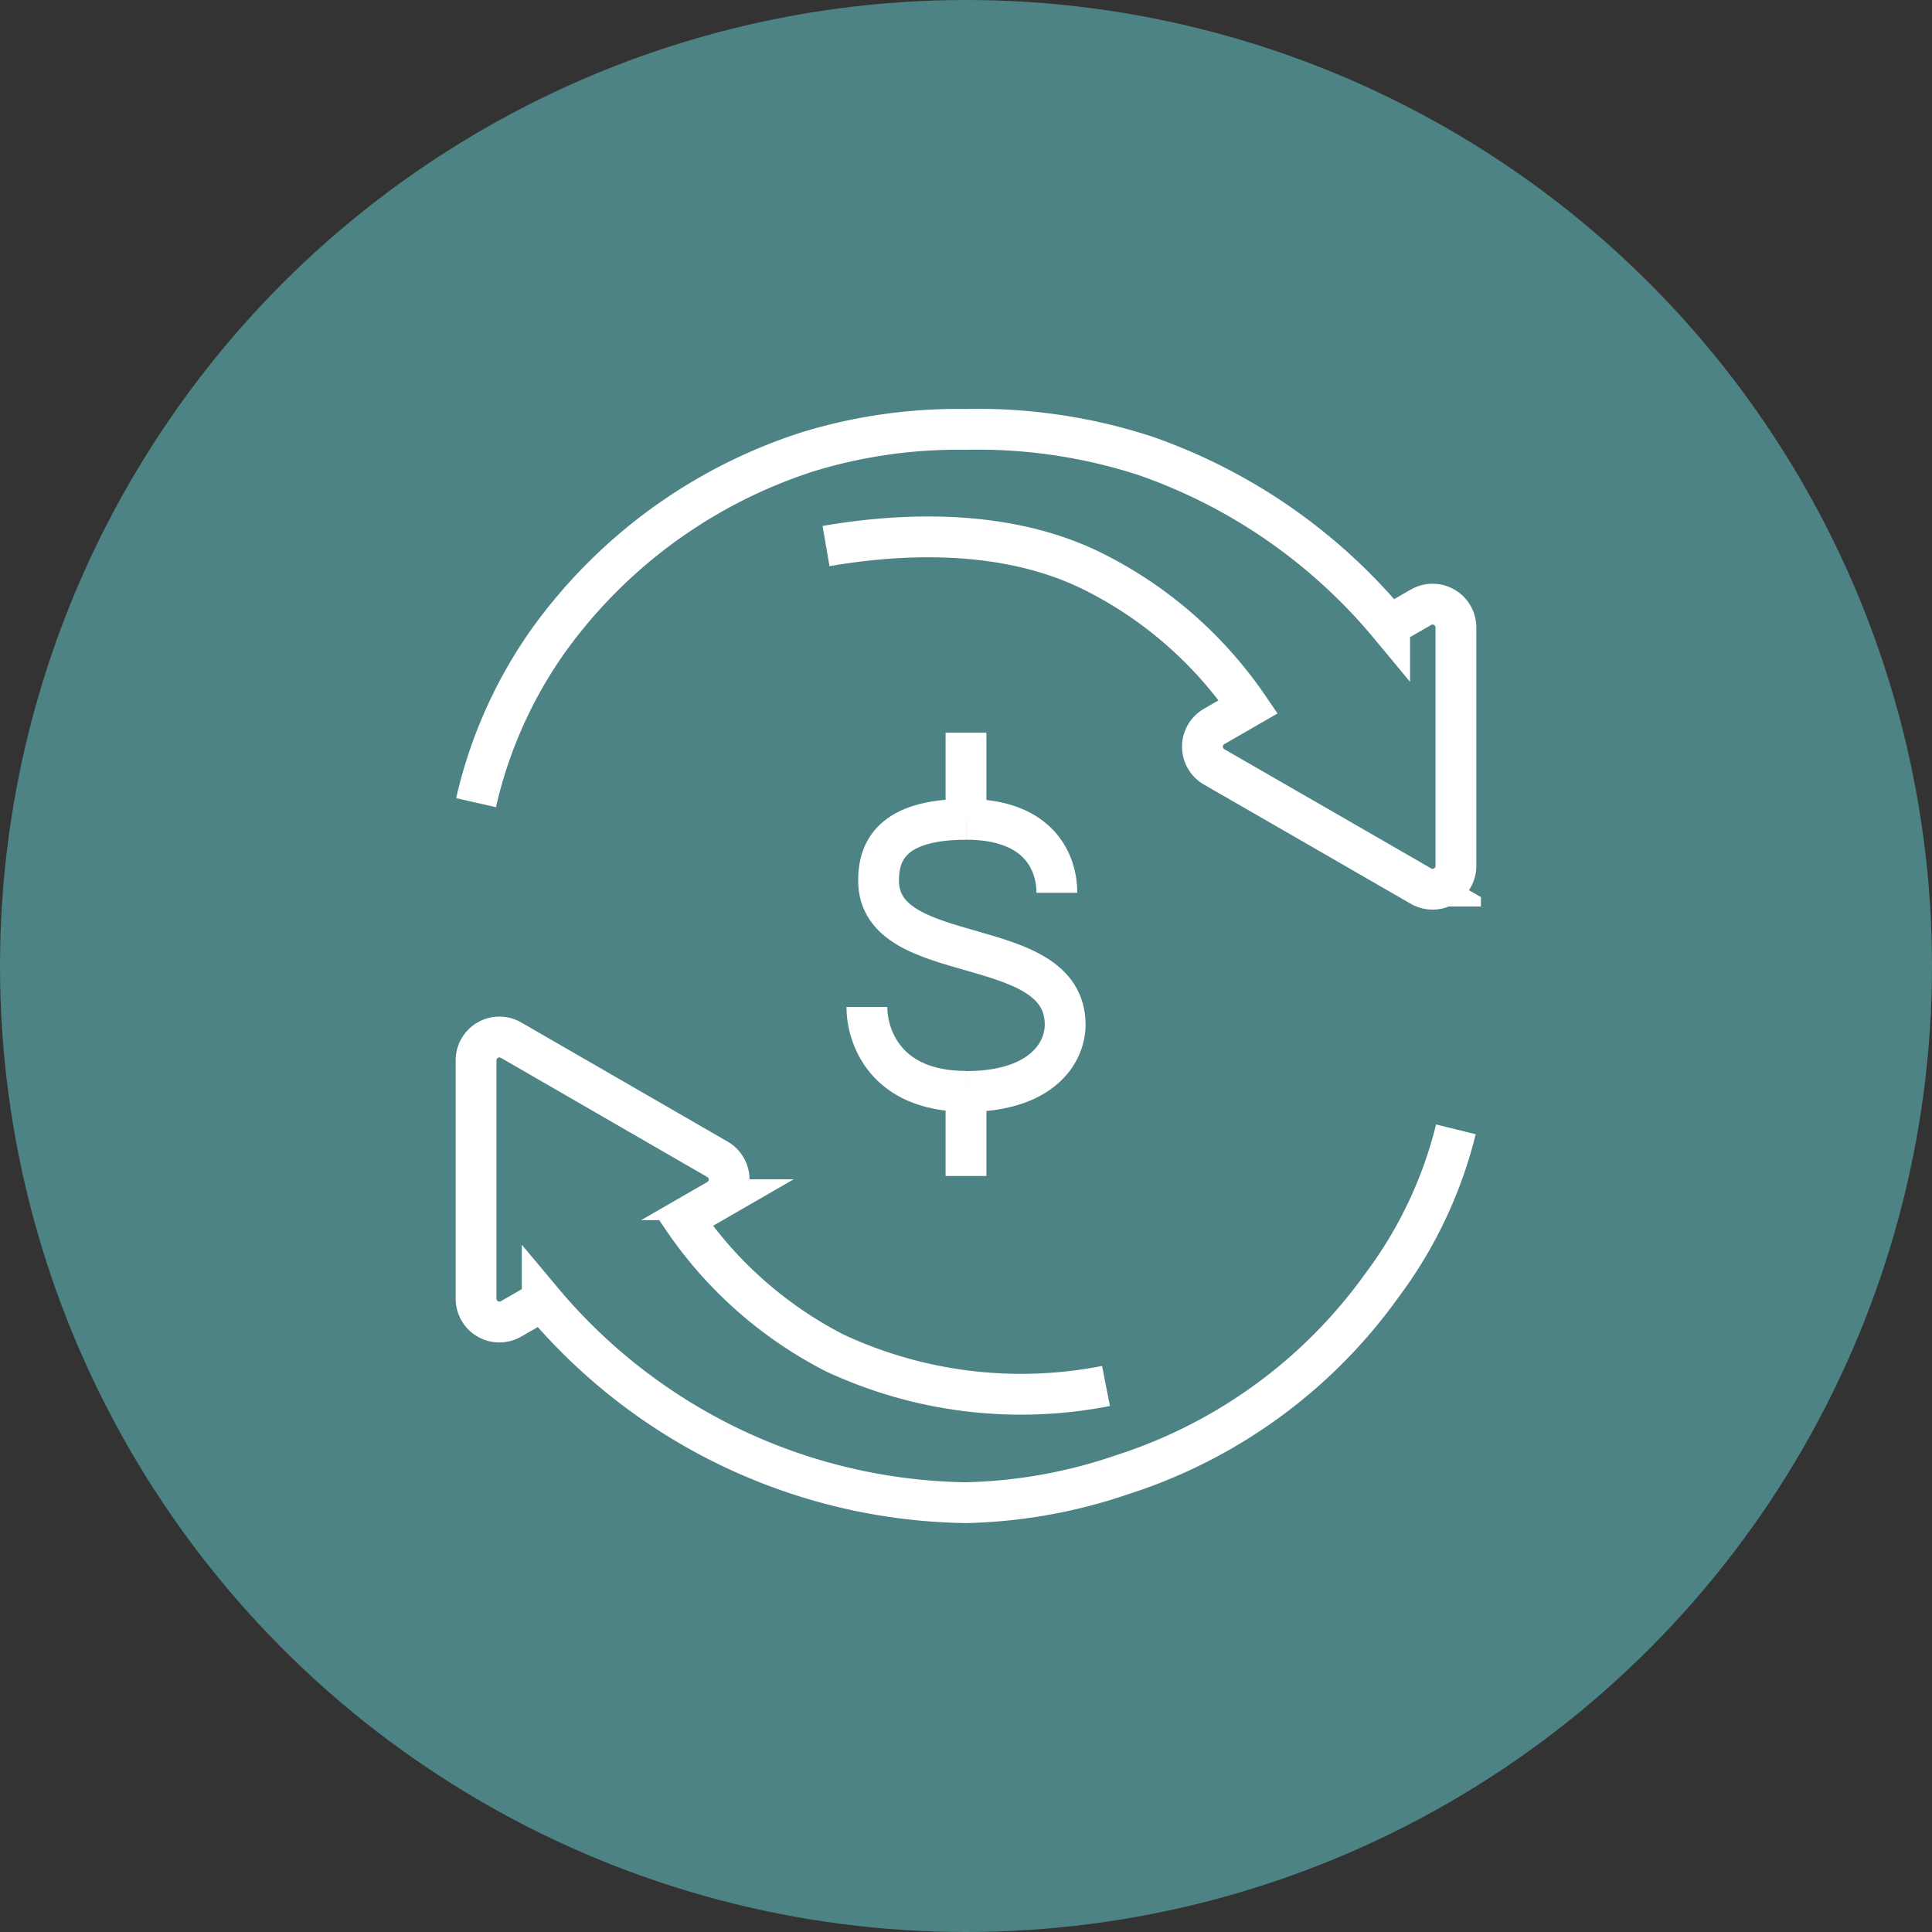 <svg xmlns="http://www.w3.org/2000/svg" xmlns:xlink="http://www.w3.org/1999/xlink" width="71" height="71" viewBox="0 0 71 71"><rect x="0" y="0" width="71" height="71" fill="#333333" stroke="none"/><defs><clipPath id="a"><rect width="37.845" height="41.275" fill="none" stroke="#fff" stroke-width="1.5"/></clipPath></defs><g transform="translate(-692 -2798)"><circle cx="35.5" cy="35.5" r="35.5" transform="translate(692 2798)" fill="#4d8384"/><g transform="translate(708.578 2812.863)"><g transform="translate(0 0)" clip-path="url(#a)"><path d="M24.65,50.86a16.2,16.2,0,0,1-9.97-1.214,15.019,15.019,0,0,1-5.562-4.908l1.253-.723a.857.857,0,0,0,0-1.485L6.578,40.34,2.786,38.151a.857.857,0,0,0-1.286.743v8.758a.857.857,0,0,0,1.286.743l1.145-.661a20.69,20.69,0,0,0,15.575,7.414,18.925,18.925,0,0,0,5.724-1.023,18.78,18.78,0,0,0,9.578-6.986,15.892,15.892,0,0,0,2.7-5.71" transform="translate(-0.583 -14.789)" fill="none" stroke="#fff" stroke-miterlimit="10" stroke-width="1.5"/><path d="M14.361,5.787c3.4-.585,7.035-.5,9.944,1a15.027,15.027,0,0,1,5.573,4.907l-1.254.723a.857.857,0,0,0,0,1.486l3.8,2.189,3.8,2.191a.857.857,0,0,0,1.285-.743V8.78a.857.857,0,0,0-1.285-.743l-1.15.663A20.381,20.381,0,0,0,26.1,2.473,19.88,19.88,0,0,0,19.47,1.5a18.82,18.82,0,0,0-5.736.809,18.818,18.818,0,0,0-9.6,6.986A16.689,16.689,0,0,0,1.5,15.218" transform="translate(-0.583 -0.583)" fill="none" stroke="#fff" stroke-miterlimit="10" stroke-width="1.5"/><line y2="3.184" transform="translate(18.922 12.063)" fill="none" stroke="#fff" stroke-miterlimit="10" stroke-width="1.5"/><line y2="3.11" transform="translate(18.922 25.244)" fill="none" stroke="#fff" stroke-miterlimit="10" stroke-width="1.5"/><path d="M34.3,27.646c0-1.062-.6-2.7-3.338-2.7" transform="translate(-12.038 -9.7)" fill="none" stroke="#fff" stroke-miterlimit="10" stroke-width="1.5"/><path d="M28.916,24.948c-2.741,0-3.215,1.183-3.215,2.246,0,3.258,6.858,1.878,6.858,5.3,0,1.063-.9,2.455-3.643,2.455" transform="translate(-9.993 -9.7)" fill="none" stroke="#fff" stroke-miterlimit="10" stroke-width="1.5"/><path d="M28.643,39.329c-2.978,0-3.643-2.04-3.643-3.1" transform="translate(-9.721 -14.086)" fill="none" stroke="#fff" stroke-miterlimit="10" stroke-width="1.5"/></g></g></g></svg>
